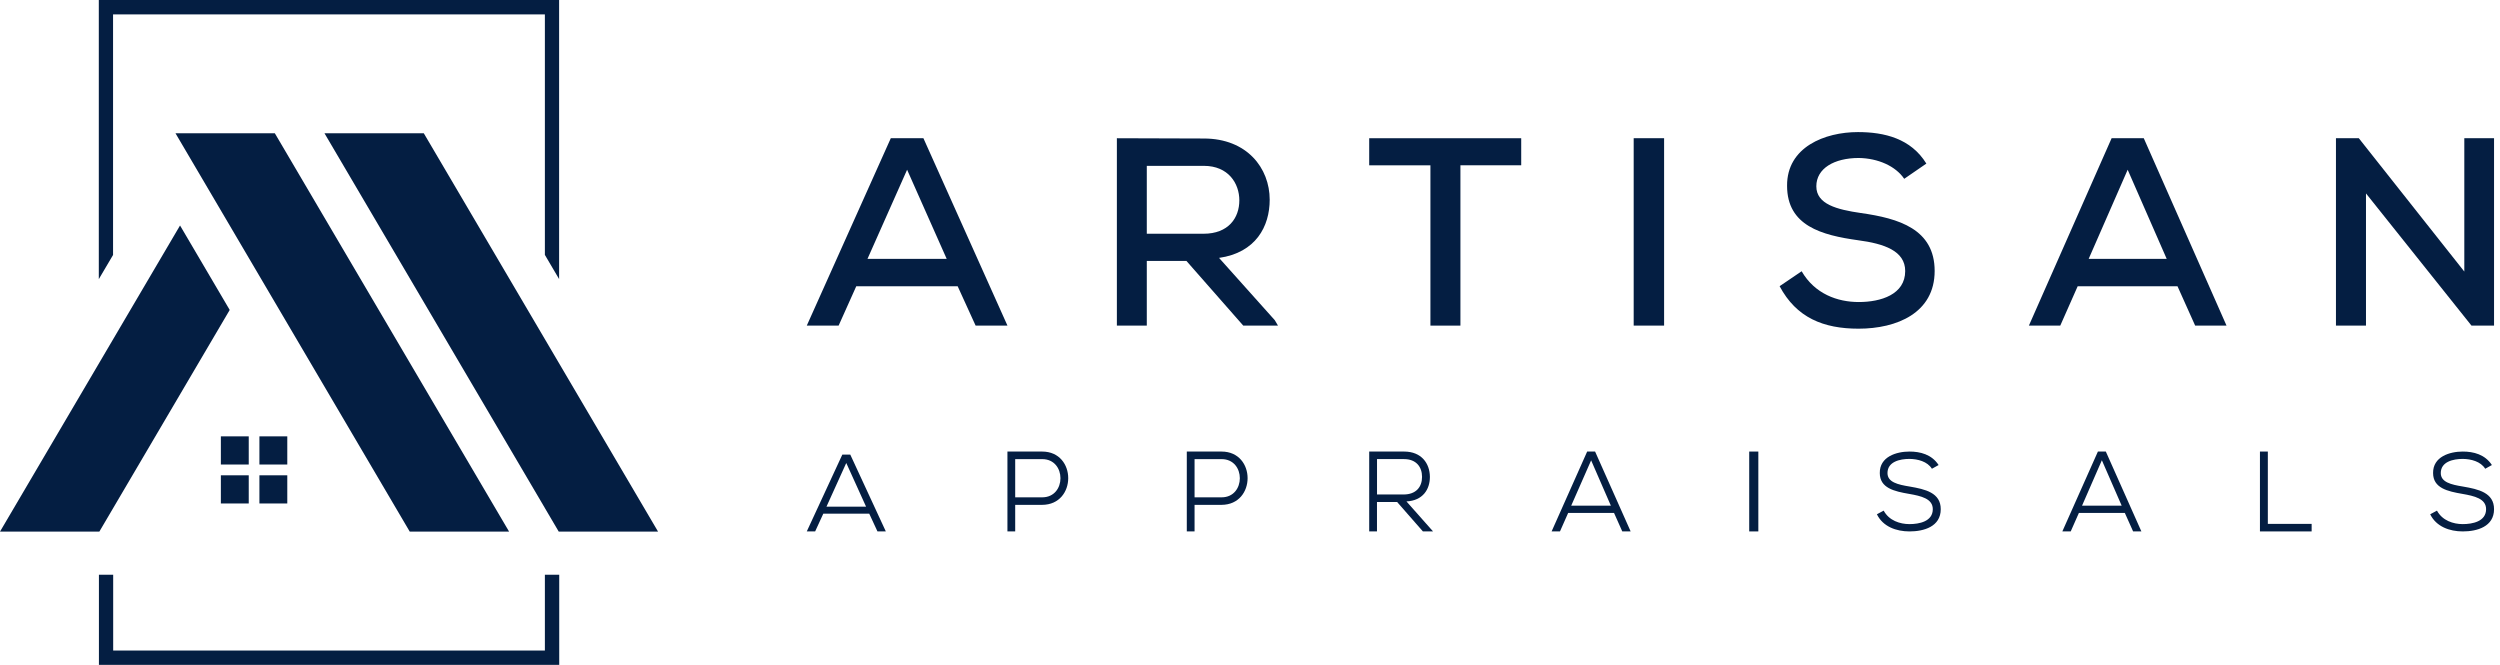 <?xml version="1.0" encoding="UTF-8"?>
<svg xmlns="http://www.w3.org/2000/svg" width="188" height="50" viewBox="0 0 188 50" fill="none">
  <path d="M72.017 21.527H64.391L63.064 24.486H60.67L66.988 10.395H69.441L75.759 24.483H73.365L72.017 21.527ZM68.214 12.764L65.236 19.465H71.19L68.214 12.764Z" fill="#041E42"></path>
  <path d="M96.105 24.486H93.493L89.219 19.621H86.239V24.486H83.989V10.395C86.175 10.395 88.343 10.416 90.529 10.416C93.778 10.416 95.481 12.647 95.481 15.018C95.481 17.029 94.438 18.998 91.672 19.394L95.864 24.079L96.105 24.486ZM86.239 12.472V17.577H90.511C92.376 17.577 93.198 16.39 93.198 15.065C93.198 13.798 92.376 12.472 90.531 12.472H86.239Z" fill="#041E42"></path>
  <path d="M107.568 12.432H102.964V10.395H114.395V12.429H109.824V24.486H107.568V12.432Z" fill="#041E42"></path>
  <path d="M122.853 24.486V10.395H125.14V24.483L122.853 24.486Z" fill="#041E42"></path>
  <path d="M143.197 13.447C142.546 12.485 141.224 11.903 139.784 11.88C137.93 11.88 136.588 12.665 136.588 14.01C136.588 15.356 138.127 15.757 139.941 16.02C142.783 16.421 145.486 17.223 145.486 20.377C145.486 23.531 142.644 24.717 139.764 24.717C137.121 24.717 135.09 23.894 133.827 21.522L135.484 20.398C136.47 22.106 138.185 22.713 139.779 22.713C141.436 22.713 143.271 22.15 143.271 20.382C143.271 18.857 141.671 18.324 139.734 18.067C136.993 17.686 134.388 16.984 134.388 13.969C134.37 11.057 137.23 9.933 139.716 9.933C141.707 9.933 143.7 10.414 144.862 12.302L143.197 13.447Z" fill="#041E42"></path>
  <path d="M163.748 21.527H156.241L154.932 24.486H152.573L158.793 10.395H161.212L167.433 24.483H165.075L163.748 21.527ZM160.001 12.764L157.069 19.465H162.935L160.001 12.764Z" fill="#041E42"></path>
  <path d="M185.316 20.421V10.395H187.552V24.483H185.853L177.922 14.545V24.486H175.664V10.395H177.383L185.316 20.421Z" fill="#041E42"></path>
  <path d="M65.366 38.627H61.913L61.299 39.963H60.67L63.342 34.188H63.942L66.614 39.963H65.985L65.366 38.627ZM62.151 38.1H65.128L63.639 34.816L62.151 38.1Z" fill="#041E42"></path>
  <path d="M76.343 37.965V39.963H75.759V33.957H78.37C80.984 33.957 80.984 37.955 78.37 37.965H76.343ZM76.343 37.399H78.375C80.204 37.399 80.204 34.526 78.375 34.526H76.343V37.399Z" fill="#041E42"></path>
  <path d="M89.831 37.965V39.963H89.247V33.957H91.859C94.473 33.957 94.473 37.955 91.859 37.965H89.831ZM89.831 37.399H91.864C93.693 37.399 93.693 34.526 91.864 34.526H89.831V37.399Z" fill="#041E42"></path>
  <path d="M107.765 39.963H107.002L105.063 37.749H103.549V39.963H102.964V33.957H105.589C106.895 33.957 107.521 34.85 107.528 35.861C107.528 36.798 107.002 37.647 105.765 37.707L107.765 39.963ZM103.552 34.524V37.185H105.551C106.488 37.185 106.938 36.618 106.938 35.861C106.938 35.103 106.488 34.524 105.584 34.524H103.552Z" fill="#041E42"></path>
  <path d="M121.376 38.574H117.925L117.31 39.963H116.681L119.355 33.957H119.951L122.625 39.963H121.995L121.376 38.574ZM118.155 38.026H121.137L119.653 34.618L118.155 38.026Z" fill="#041E42"></path>
  <path d="M131.541 39.963V33.957H132.227V39.963H131.541Z" fill="#041E42"></path>
  <path d="M145.28 35.25C144.937 34.7 144.215 34.517 143.594 34.51C142.871 34.51 141.939 34.718 141.939 35.575C141.939 36.259 142.706 36.442 143.612 36.589C144.769 36.789 145.944 37.047 145.944 38.29C145.944 39.606 144.667 39.963 143.594 39.963C142.603 39.963 141.597 39.606 141.143 38.673L141.653 38.399C142.054 39.147 142.877 39.413 143.592 39.413C144.307 39.413 145.346 39.223 145.346 38.29C145.346 37.496 144.465 37.298 143.558 37.139C142.453 36.949 141.36 36.705 141.36 35.572C141.344 34.347 142.603 33.957 143.594 33.957C144.399 33.957 145.264 34.172 145.783 34.971L145.28 35.25Z" fill="#041E42"></path>
  <path d="M159.788 38.574H156.332L155.718 39.963H155.088L157.762 33.957H158.358L161.032 39.963H160.41L159.788 38.574ZM156.57 38.026H159.55L158.06 34.61L156.57 38.026Z" fill="#041E42"></path>
  <path d="M170.541 33.957V39.396H173.835V39.963H169.948V33.957H170.541Z" fill="#041E42"></path>
  <path d="M186.888 35.25C186.545 34.7 185.823 34.517 185.202 34.51C184.48 34.51 183.547 34.718 183.547 35.575C183.547 36.259 184.314 36.442 185.218 36.589C186.377 36.789 187.552 37.047 187.552 38.29C187.552 39.606 186.275 39.963 185.202 39.963C184.211 39.963 183.205 39.606 182.751 38.673L183.261 38.399C183.662 39.147 184.485 39.413 185.2 39.413C185.915 39.413 186.954 39.223 186.954 38.29C186.954 37.496 186.073 37.298 185.166 37.139C184.061 36.949 182.968 36.705 182.968 35.572C182.952 34.347 184.211 33.957 185.202 33.957C186.007 33.957 186.87 34.172 187.391 34.971L186.888 35.25Z" fill="#041E42"></path>
  <path d="M18.705 32.814H16.609V34.932H18.705V32.814Z" fill="#041E42"></path>
  <path d="M21.604 32.814H19.508V34.932H21.604V32.814Z" fill="#041E42"></path>
  <path d="M18.705 35.743H16.609V37.861H18.705V35.743Z" fill="#041E42"></path>
  <path d="M21.604 35.743H19.508V37.861H21.604V35.743Z" fill="#041E42"></path>
  <path d="M17.274 23.308L7.471 39.977H0L13.539 16.956L17.274 23.308Z" fill="#041E42"></path>
  <path d="M38.284 39.977H30.813L13.196 10.021H20.667L38.284 39.977Z" fill="#041E42"></path>
  <path d="M49.486 39.977H42.017L40.984 38.221V38.219L24.4 10.021H31.869L49.486 39.977Z" fill="#041E42"></path>
  <path d="M7.43 0V20.991L8.502 19.173V1.081H40.975V19.168L42.045 20.986V0H7.43ZM40.975 43.222V48.919H8.511V43.222H7.439V50H42.054V43.222H40.975Z" fill="#041E42"></path>
</svg>
